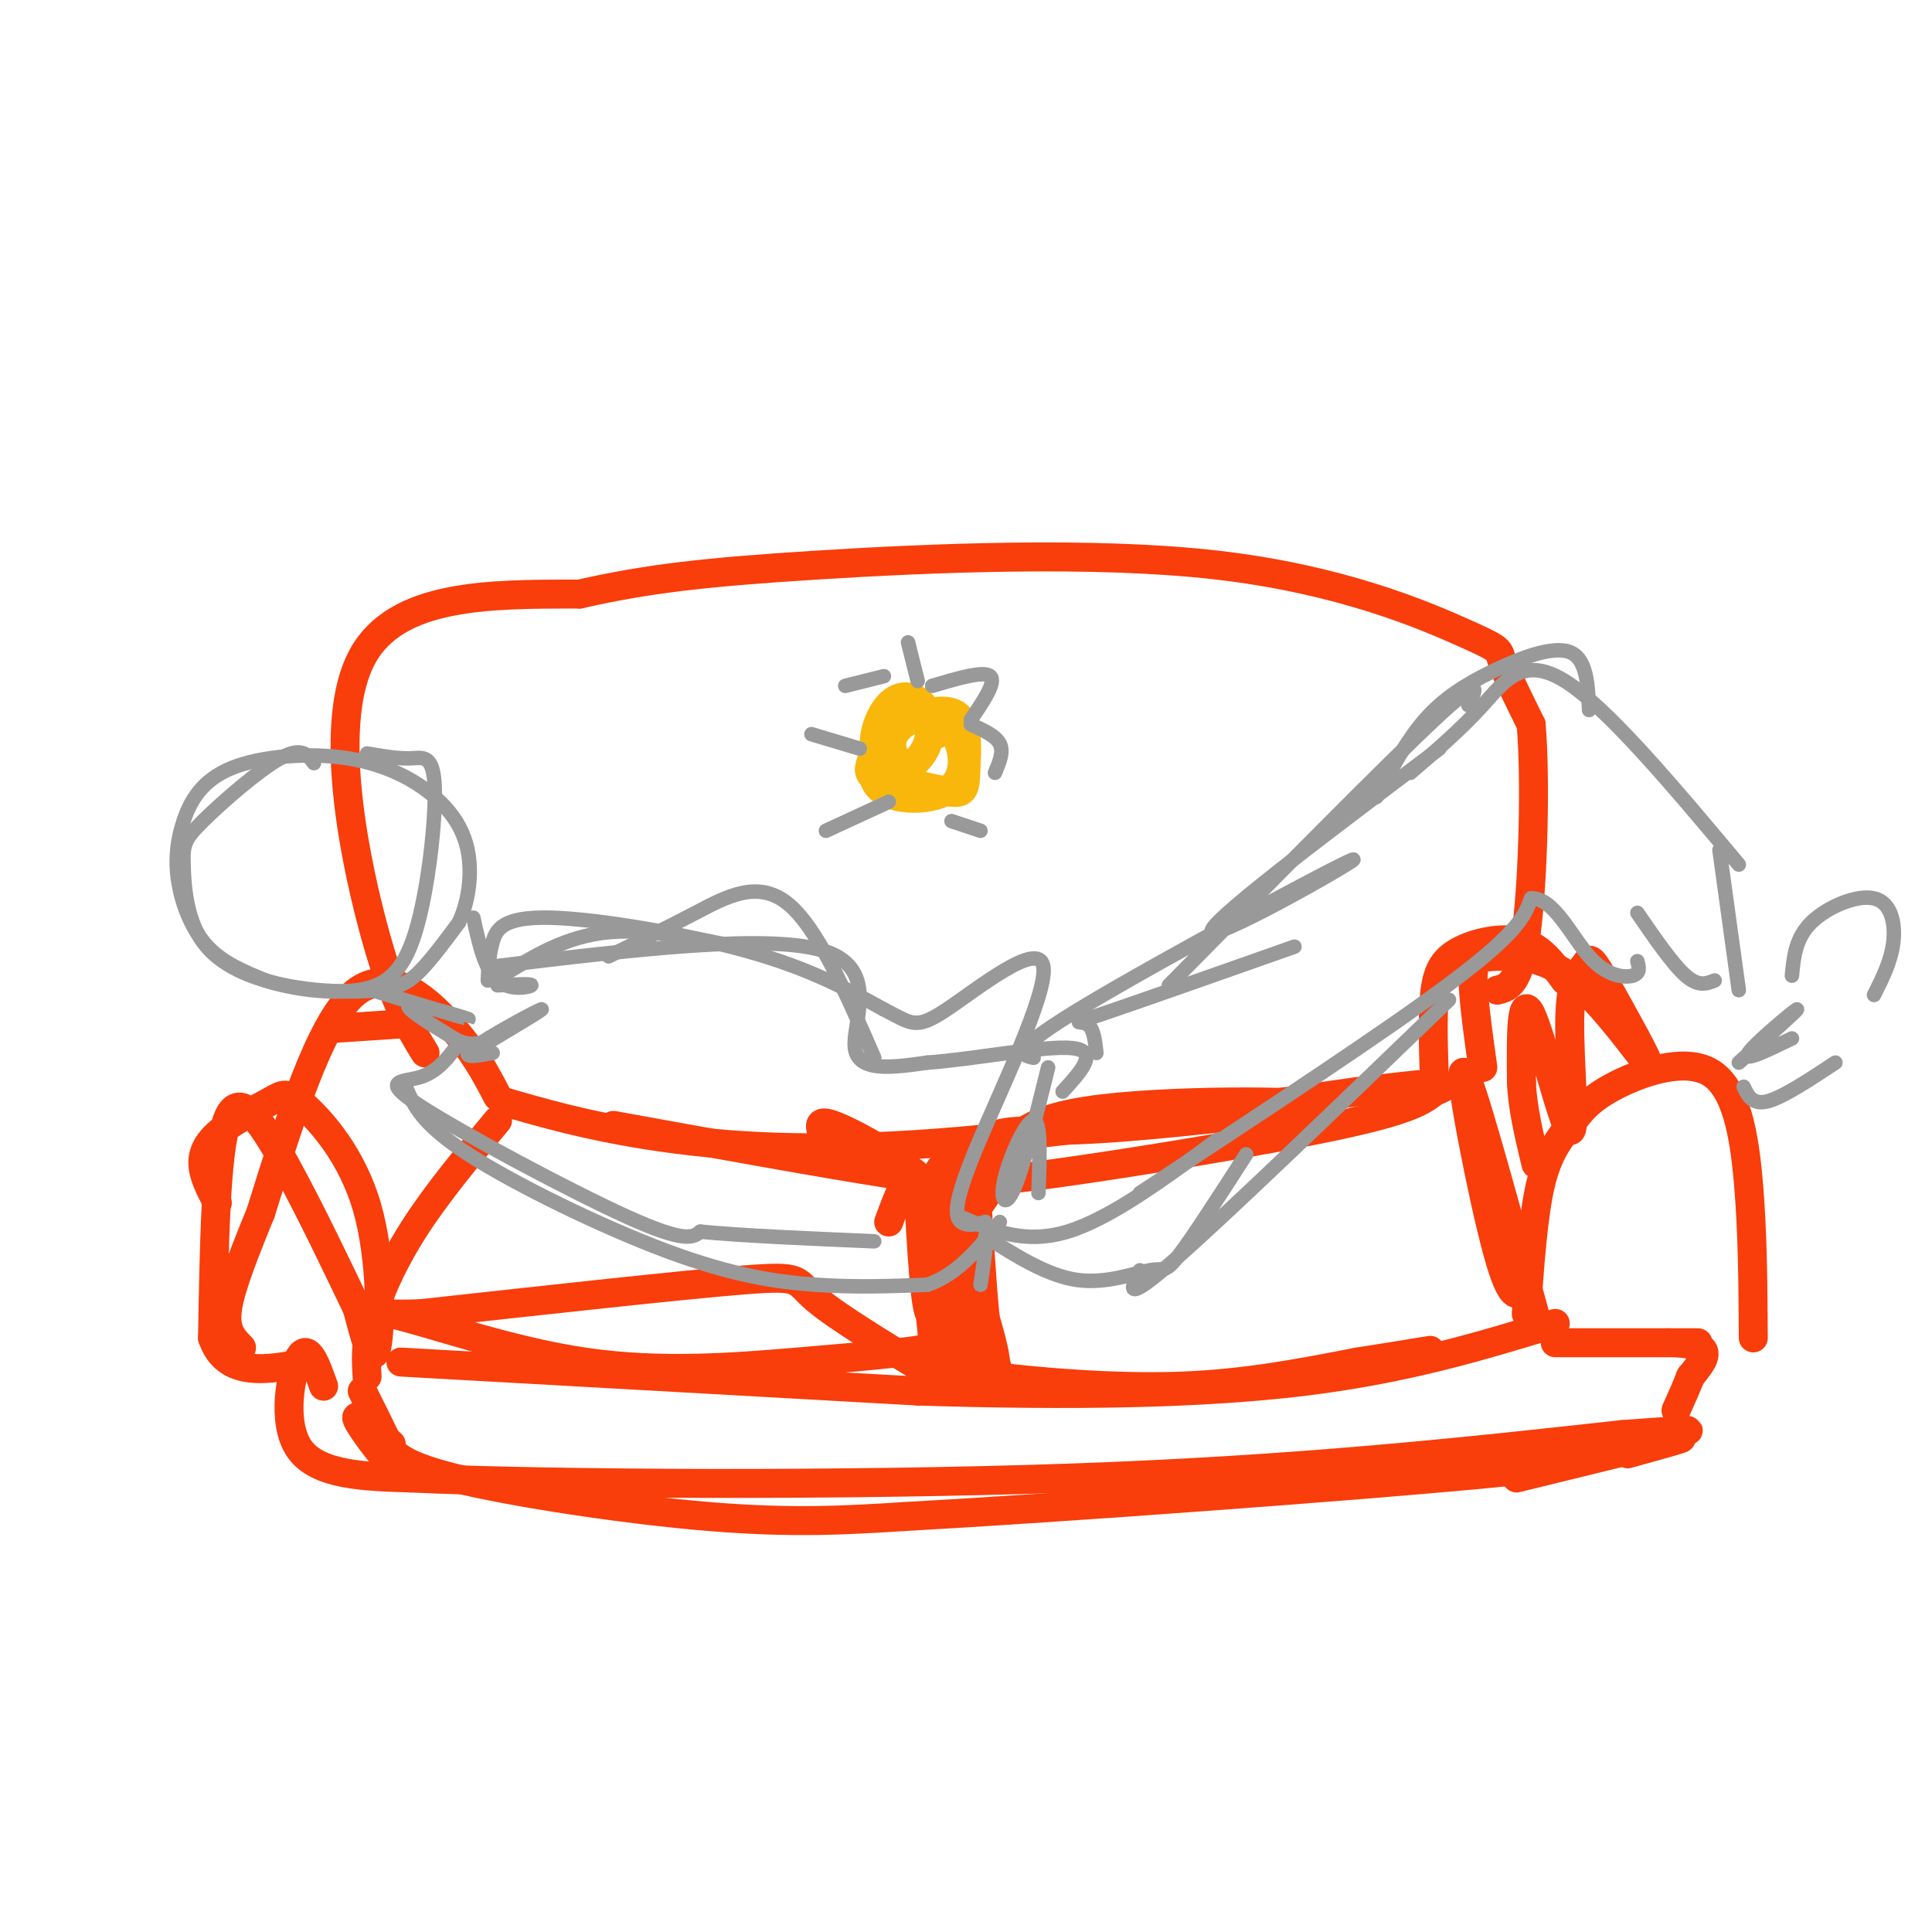 <svg viewBox='0 0 400 400' version='1.1' xmlns='http://www.w3.org/2000/svg' xmlns:xlink='http://www.w3.org/1999/xlink'><g fill='none' stroke='rgb(249,61,11)' stroke-width='6' stroke-linecap='round' stroke-linejoin='round'><path d='M88,218c-3.422,-5.578 -6.844,-11.156 -11,-27c-4.156,-15.844 -9.044,-41.956 -2,-55c7.044,-13.044 26.022,-13.022 45,-13'/><path d='M120,123c13.822,-3.157 25.878,-4.550 49,-6c23.122,-1.450 57.311,-2.956 83,0c25.689,2.956 42.878,10.373 51,14c8.122,3.627 7.178,3.465 8,6c0.822,2.535 3.411,7.768 6,13'/><path d='M317,150c0.978,11.044 0.422,32.156 -1,43c-1.422,10.844 -3.711,11.422 -6,12'/><path d='M104,228c8.600,2.489 17.200,4.978 30,7c12.800,2.022 29.800,3.578 55,2c25.200,-1.578 58.600,-6.289 92,-11'/><path d='M281,226c17.000,-2.000 13.500,-1.500 10,-1'/><path d='M103,227c-2.422,-4.667 -4.844,-9.333 -10,-15c-5.156,-5.667 -13.044,-12.333 -20,-6c-6.956,6.333 -12.978,25.667 -19,45'/><path d='M54,251c-4.644,11.356 -6.756,17.244 -7,21c-0.244,3.756 1.378,5.378 3,7'/><path d='M83,212c0.000,0.000 -15.000,1.000 -15,1'/><path d='M45,249c-1.448,-2.750 -2.895,-5.501 -3,-8c-0.105,-2.499 1.134,-4.747 4,-7c2.866,-2.253 7.359,-4.513 10,-6c2.641,-1.487 3.430,-2.203 7,1c3.570,3.203 9.923,10.324 13,21c3.077,10.676 2.879,24.907 2,29c-0.879,4.093 -2.440,-1.954 -4,-8'/><path d='M74,271c-3.333,-6.952 -9.667,-20.333 -15,-30c-5.333,-9.667 -9.667,-15.619 -12,-9c-2.333,6.619 -2.667,25.810 -3,45'/><path d='M44,277c2.833,8.333 11.417,6.667 20,5'/><path d='M76,285c-0.200,-3.444 -0.400,-6.889 1,-12c1.400,-5.111 4.400,-11.889 9,-19c4.600,-7.111 10.800,-14.556 17,-22'/><path d='M83,282c0.000,0.000 107.000,6.000 107,6'/><path d='M190,288c32.111,1.022 58.889,0.578 80,-2c21.111,-2.578 36.556,-7.289 52,-12'/><path d='M75,288c4.000,7.978 8.000,15.956 7,16c-1.000,0.044 -7.000,-7.844 -8,-10c-1.000,-2.156 3.000,1.422 7,5'/><path d='M80,298c0.911,2.489 1.822,4.978 14,8c12.178,3.022 35.622,6.578 53,8c17.378,1.422 28.689,0.711 40,0'/><path d='M187,314c32.844,-1.822 94.956,-6.378 122,-9c27.044,-2.622 19.022,-3.311 11,-4'/><path d='M297,224c-0.232,-6.696 -0.464,-13.393 0,-18c0.464,-4.607 1.625,-7.125 5,-9c3.375,-1.875 8.964,-3.107 13,-2c4.036,1.107 6.518,4.554 9,8'/><path d='M316,272c0.716,-10.235 1.432,-20.471 3,-27c1.568,-6.529 3.989,-9.352 6,-12c2.011,-2.648 3.611,-5.122 9,-8c5.389,-2.878 14.566,-6.159 20,-3c5.434,3.159 7.124,12.760 8,23c0.876,10.240 0.938,21.120 1,32'/><path d='M314,306c14.583,-3.583 29.167,-7.167 33,-8c3.833,-0.833 -3.083,1.083 -10,3'/><path d='M316,266c-1.422,2.289 -2.844,4.578 -6,-7c-3.156,-11.578 -8.044,-37.022 -7,-37c1.044,0.022 8.022,25.511 15,51'/><path d='M307,221c-1.062,-7.592 -2.124,-15.183 -2,-19c0.124,-3.817 1.435,-3.858 5,-4c3.565,-0.142 9.383,-0.384 16,5c6.617,5.384 14.033,16.396 15,17c0.967,0.604 -4.517,-9.198 -10,-19'/><path d='M331,201c-2.012,-3.345 -2.042,-2.209 -3,-1c-0.958,1.209 -2.844,2.489 -3,11c-0.156,8.511 1.420,24.253 0,23c-1.420,-1.253 -5.834,-19.501 -8,-24c-2.166,-4.499 -2.083,4.750 -2,14'/><path d='M315,224c0.167,5.167 1.583,11.083 3,17'/><path d='M127,233c21.881,3.970 43.762,7.940 57,10c13.238,2.060 17.833,2.208 34,0c16.167,-2.208 43.905,-6.774 59,-10c15.095,-3.226 17.548,-5.113 20,-7'/><path d='M297,226c3.333,-1.333 1.667,-1.167 0,-1'/><path d='M203,240c0.000,0.000 -3.000,45.000 -3,45'/><path d='M200,285c-1.369,-1.488 -3.292,-27.708 -1,-40c2.292,-12.292 8.798,-10.655 22,-11c13.202,-0.345 33.101,-2.673 53,-5'/><path d='M274,229c-1.893,-1.131 -33.125,-1.458 -49,1c-15.875,2.458 -16.393,7.702 -18,12c-1.607,4.298 -4.304,7.649 -7,11'/><path d='M200,253c-2.107,6.700 -3.874,17.951 -4,24c-0.126,6.049 1.389,6.898 10,8c8.611,1.102 24.317,2.458 38,2c13.683,-0.458 25.341,-2.729 37,-5'/><path d='M281,282c10.766,-1.632 19.180,-3.214 13,-2c-6.180,1.214 -26.956,5.222 -44,7c-17.044,1.778 -30.358,1.325 -37,0c-6.642,-1.325 -6.612,-3.521 -7,-6c-0.388,-2.479 -1.194,-5.239 -2,-8'/><path d='M204,273c-0.667,-6.167 -1.333,-17.583 -2,-29'/><path d='M199,277c1.489,-9.089 2.978,-18.178 -2,-26c-4.978,-7.822 -16.422,-14.378 -22,-17c-5.578,-2.622 -5.289,-1.311 -5,0'/><path d='M197,287c-11.644,-7.000 -23.289,-14.000 -28,-18c-4.711,-4.000 -2.489,-5.000 -15,-4c-12.511,1.000 -39.756,4.000 -67,7'/><path d='M87,272c-13.556,0.486 -13.947,-1.798 -6,0c7.947,1.798 24.233,7.678 40,10c15.767,2.322 31.014,1.087 44,0c12.986,-1.087 23.710,-2.025 28,-3c4.290,-0.975 2.145,-1.988 0,-3'/><path d='M193,276c-0.507,-4.592 -1.775,-14.571 -1,-23c0.775,-8.429 3.593,-15.308 4,-9c0.407,6.308 -1.598,25.802 -3,28c-1.402,2.198 -2.201,-12.901 -3,-28'/><path d='M190,244c-1.500,-3.167 -3.750,2.917 -6,9'/><path d='M67,287c-1.600,-4.511 -3.200,-9.022 -5,-6c-1.800,3.022 -3.800,13.578 0,19c3.800,5.422 13.400,5.711 23,6'/><path d='M85,306c28.956,1.333 89.844,1.667 137,0c47.156,-1.667 80.578,-5.333 114,-9'/><path d='M336,297c20.167,-1.500 13.583,-0.750 7,0'/><path d='M322,278c13.155,-0.006 26.310,-0.012 29,0c2.690,0.012 -5.083,0.042 -6,0c-0.917,-0.042 5.024,-0.155 7,1c1.976,1.155 -0.012,3.577 -2,6'/><path d='M350,285c-0.833,2.167 -1.917,4.583 -3,7'/></g>
<g fill='none' stroke='rgb(249,183,11)' stroke-width='6' stroke-linecap='round' stroke-linejoin='round'><path d='M194,152c-1.190,-1.155 -2.379,-2.310 -4,-3c-1.621,-0.690 -3.672,-0.914 -6,2c-2.328,2.914 -4.933,8.967 -2,12c2.933,3.033 11.405,3.047 15,0c3.595,-3.047 2.313,-9.156 0,-12c-2.313,-2.844 -5.656,-2.422 -9,-2'/><path d='M188,149c-3.473,1.829 -7.656,7.401 -8,10c-0.344,2.599 3.151,2.225 6,1c2.849,-1.225 5.054,-3.301 6,-6c0.946,-2.699 0.635,-6.023 -1,-8c-1.635,-1.977 -4.594,-2.609 -7,0c-2.406,2.609 -4.259,8.460 -2,12c2.259,3.540 8.629,4.770 15,6'/><path d='M197,164c2.954,0.473 2.838,-1.346 3,-5c0.162,-3.654 0.600,-9.144 -2,-11c-2.600,-1.856 -8.238,-0.076 -11,2c-2.762,2.076 -2.646,4.450 -2,6c0.646,1.550 1.823,2.275 3,3'/></g>
<g fill='none' stroke='rgb(153,153,153)' stroke-width='3' stroke-linecap='round' stroke-linejoin='round'><path d='M201,150c2.583,1.167 5.167,2.333 6,4c0.833,1.667 -0.083,3.833 -1,6'/><path d='M184,166c0.000,0.000 -13.000,6.000 -13,6'/><path d='M178,155c0.000,0.000 -10.000,-3.000 -10,-3'/><path d='M190,141c0.000,0.000 -2.000,-8.000 -2,-8'/><path d='M197,170c0.000,0.000 6.000,2.000 6,2'/><path d='M201,149c2.667,-3.917 5.333,-7.833 4,-9c-1.333,-1.167 -6.667,0.417 -12,2'/><path d='M183,140c0.000,0.000 -8.000,2.000 -8,2'/><path d='M65,158c-1.273,-1.733 -2.547,-3.466 -7,-1c-4.453,2.466 -12.086,9.132 -16,13c-3.914,3.868 -4.108,4.938 -4,9c0.108,4.062 0.518,11.116 4,16c3.482,4.884 10.036,7.598 17,9c6.964,1.402 14.336,1.493 19,1c4.664,-0.493 6.618,-1.569 9,-4c2.382,-2.431 5.191,-6.215 8,-10'/><path d='M95,191c1.916,-4.119 2.707,-9.416 2,-14c-0.707,-4.584 -2.911,-8.456 -7,-12c-4.089,-3.544 -10.063,-6.760 -18,-8c-7.937,-1.240 -17.837,-0.504 -24,2c-6.163,2.504 -8.590,6.774 -10,11c-1.410,4.226 -1.803,8.407 -1,13c0.803,4.593 2.801,9.598 6,13c3.199,3.402 7.600,5.201 12,7'/><path d='M55,203c5.510,1.802 13.286,2.806 19,2c5.714,-0.806 9.367,-3.422 12,-12c2.633,-8.578 4.247,-23.117 4,-30c-0.247,-6.883 -2.356,-6.109 -5,-6c-2.644,0.109 -5.822,-0.445 -9,-1'/><path d='M77,205c9.978,3.022 19.956,6.044 20,6c0.044,-0.044 -9.844,-3.156 -12,-3c-2.156,0.156 3.422,3.578 9,7'/><path d='M94,215c2.333,1.333 3.667,1.167 5,1'/><path d='M98,190c1.178,5.378 2.356,10.756 5,13c2.644,2.244 6.756,1.356 7,1c0.244,-0.356 -3.378,-0.178 -7,0'/><path d='M99,217c7.133,-4.244 14.267,-8.489 13,-8c-1.267,0.489 -10.933,5.711 -14,8c-3.067,2.289 0.467,1.644 4,1'/><path d='M104,202c6.583,-4.083 13.167,-8.167 22,-9c8.833,-0.833 19.917,1.583 31,4'/><path d='M126,198c5.889,-2.867 11.778,-5.733 18,-9c6.222,-3.267 12.778,-6.933 19,-2c6.222,4.933 12.111,18.467 18,32'/><path d='M103,200c28.378,-3.422 56.756,-6.844 68,-3c11.244,3.844 5.356,14.956 6,20c0.644,5.044 7.822,4.022 15,3'/><path d='M192,220c9.089,-0.600 24.311,-3.600 30,-3c5.689,0.600 1.844,4.800 -2,9'/><path d='M95,216c-2.190,2.946 -4.381,5.893 -8,7c-3.619,1.107 -8.667,0.375 0,6c8.667,5.625 31.048,17.607 43,23c11.952,5.393 13.476,4.196 15,3'/><path d='M145,255c8.500,0.833 22.250,1.417 36,2'/><path d='M217,221c-2.560,10.345 -5.119,20.690 -7,25c-1.881,4.310 -3.083,2.583 -2,-2c1.083,-4.583 4.452,-12.024 6,-12c1.548,0.024 1.274,7.512 1,15'/><path d='M227,218c-0.289,-2.622 -0.578,-5.244 -2,-6c-1.422,-0.756 -3.978,0.356 3,-2c6.978,-2.356 23.489,-8.178 40,-14'/><path d='M199,252c6.583,2.833 13.167,5.667 22,3c8.833,-2.667 19.917,-10.833 31,-19'/><path d='M242,204c22.333,-22.667 44.667,-45.333 55,-55c10.333,-9.667 8.667,-6.333 7,-3'/><path d='M292,160c5.244,-4.511 10.489,-9.022 15,-14c4.511,-4.978 8.289,-10.422 17,-5c8.711,5.422 22.356,21.711 36,38'/><path d='M236,247c25.750,-16.917 51.500,-33.833 65,-44c13.500,-10.167 14.750,-13.583 16,-17'/><path d='M317,186c4.667,-0.190 8.333,7.833 12,12c3.667,4.167 7.333,4.476 9,4c1.667,-0.476 1.333,-1.738 1,-3'/><path d='M339,189c3.667,5.333 7.333,10.667 10,13c2.667,2.333 4.333,1.667 6,1'/><path d='M356,176c0.000,0.000 4.000,29.000 4,29'/><path d='M360,220c6.378,-5.711 12.756,-11.422 12,-11c-0.756,0.422 -8.644,6.978 -10,9c-1.356,2.022 3.822,-0.489 9,-3'/><path d='M371,202c0.363,-3.881 0.726,-7.762 4,-11c3.274,-3.238 9.458,-5.833 13,-5c3.542,0.833 4.440,5.095 4,9c-0.440,3.905 -2.220,7.452 -4,11'/><path d='M361,225c0.917,1.917 1.833,3.833 5,3c3.167,-0.833 8.583,-4.417 14,-8'/><path d='M84,225c1.643,3.863 3.286,7.726 13,14c9.714,6.274 27.500,14.958 41,20c13.500,5.042 22.714,6.440 31,7c8.286,0.560 15.643,0.280 23,0'/><path d='M192,266c6.333,-2.167 10.667,-7.583 15,-13'/><path d='M101,203c0.119,-2.679 0.238,-5.357 1,-8c0.762,-2.643 2.167,-5.250 12,-5c9.833,0.250 28.095,3.357 41,7c12.905,3.643 20.452,7.821 28,12'/><path d='M183,209c5.852,2.956 6.482,4.344 13,0c6.518,-4.344 18.922,-14.422 20,-9c1.078,5.422 -9.171,26.344 -14,38c-4.829,11.656 -4.237,14.044 -3,15c1.237,0.956 3.118,0.478 5,0'/><path d='M204,253c0.667,2.167 -0.167,7.583 -1,13'/><path d='M204,256c6.429,4.065 12.857,8.131 19,9c6.143,0.869 12.000,-1.458 15,-2c3.000,-0.542 3.143,0.702 6,-3c2.857,-3.702 8.429,-12.351 14,-21'/><path d='M236,263c-1.833,3.667 -3.667,7.333 7,-2c10.667,-9.333 33.833,-31.667 57,-54'/><path d='M214,219c-2.714,-0.583 -5.429,-1.167 11,-11c16.429,-9.833 52.000,-28.917 55,-30c3.000,-1.083 -26.571,15.833 -29,15c-2.429,-0.833 22.286,-19.417 47,-38'/><path d='M285,165c3.095,-5.821 6.190,-11.643 10,-16c3.810,-4.357 8.333,-7.250 14,-10c5.667,-2.750 12.476,-5.357 16,-4c3.524,1.357 3.762,6.679 4,12'/></g>
</svg>